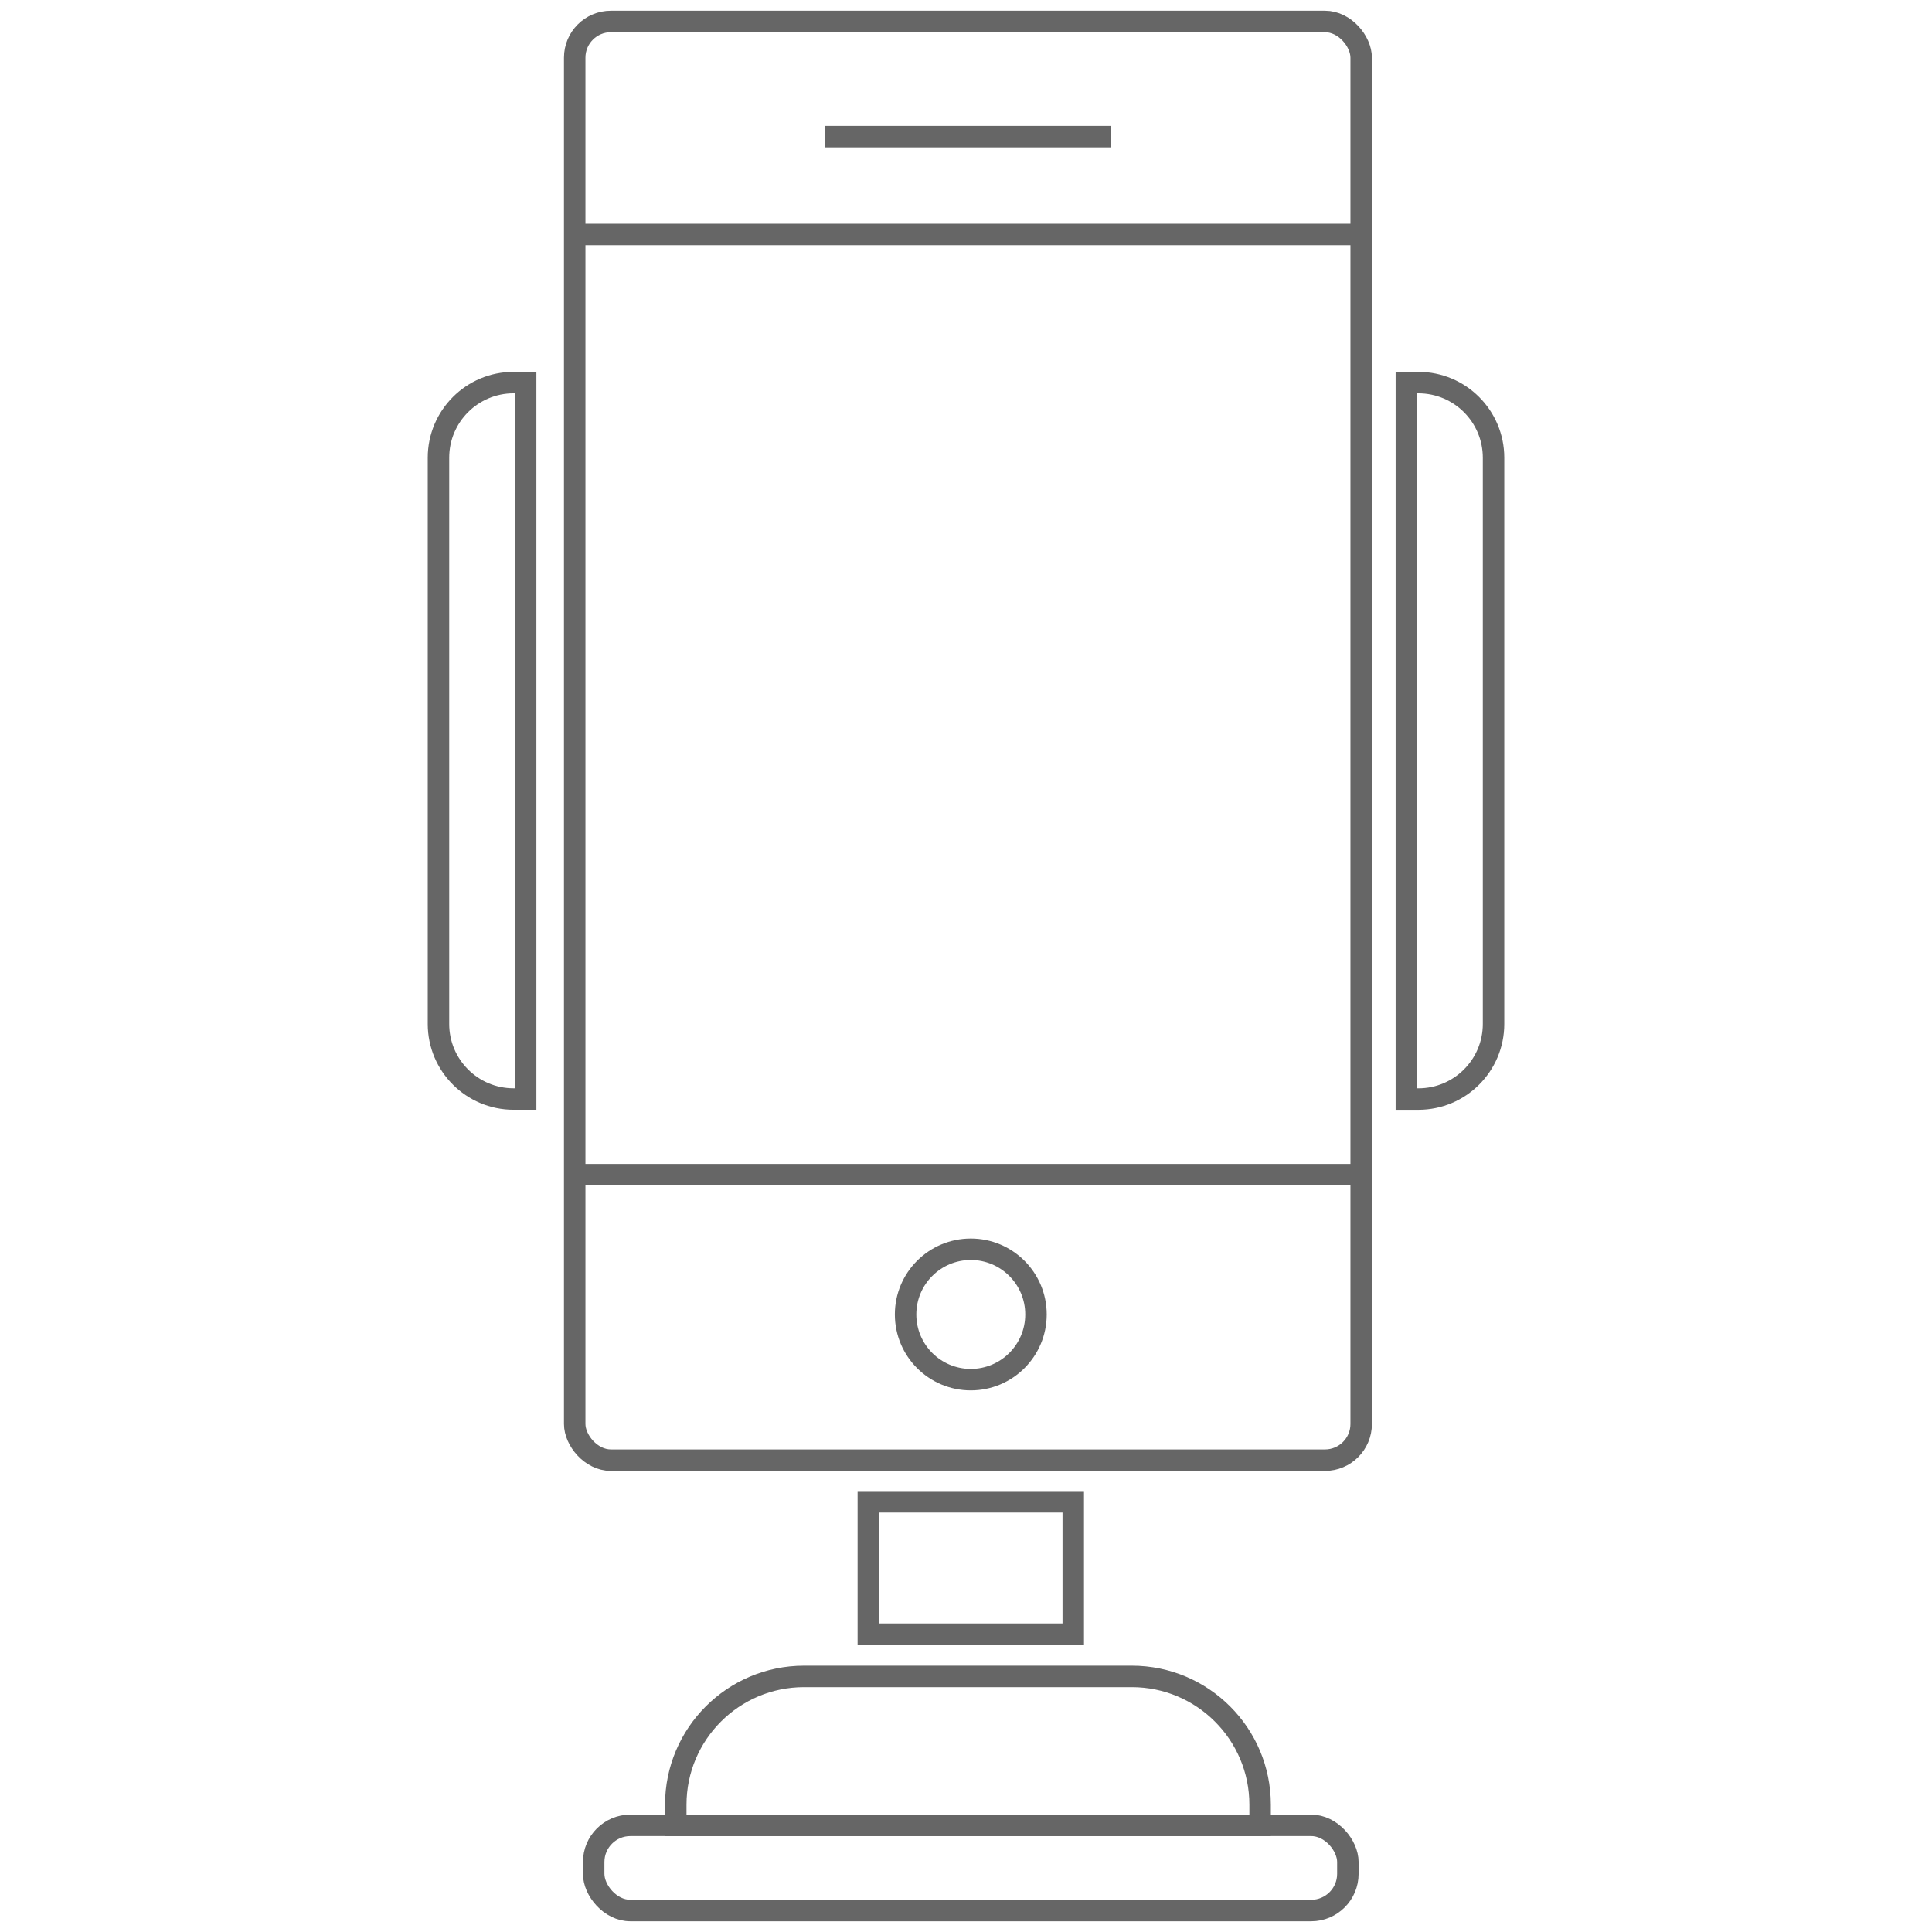 <?xml version="1.0" encoding="UTF-8"?>
<svg xmlns="http://www.w3.org/2000/svg" version="1.1" viewBox="0 0 90 90">
  <defs>
    <style>
      .cls-1 {
        fill: none;
        stroke: #666;
        stroke-miterlimit: 10;
      }
    </style>
  </defs>
  <!-- Generator: Adobe Illustrator 28.6.0, SVG Export Plug-In . SVG Version: 1.2.0 Build 709)  -->
  <g>
    <g id="Warstwa_1">
      <g id="uchwyt_na_telefon">
        <g>
          <rect class="cls-1" x="26.772" y="1" width="36.637" height="67.021" rx="1.686" ry="1.686"/>
          <line class="cls-1" x1="26.772" y1="54.721" x2="63.408" y2="54.721"/>
          <line class="cls-1" x1="26.772" y1="10.922" x2="63.408" y2="10.922"/>
          <circle class="cls-1" cx="45.223" cy="61.233" r="3.037"/>
          <line class="cls-1" x1="38.448" y1="6.364" x2="51.732" y2="6.364"/>
        </g>
        <path class="cls-1" d="M65.514,17.824h.563c1.93,0,3.498,1.567,3.498,3.498v26.378c0,1.93-1.567,3.498-3.498,3.498h-.563V17.824h0Z"/>
        <path class="cls-1" d="M20.425,17.824h.563c1.93,0,3.498,1.567,3.498,3.498v26.378c0,1.93-1.567,3.498-3.498,3.498h-.563V17.824h0Z" transform="translate(44.912 69.021) rotate(-180)"/>
        <rect class="cls-1" x="40.45" y="69.961" width="9.546" height="6.166"/>
        <path class="cls-1" d="M37.455,78.094h15.27c3.298,0,5.976,2.678,5.976,5.976v.962h-27.221v-.962c0-3.298,2.678-5.976,5.976-5.976Z"/>
        <rect class="cls-1" x="27.656" y="85.032" width="35.133" height="3.968" rx="1.709" ry="1.709"/>
      </g>
    </g>
  </g>
</svg>